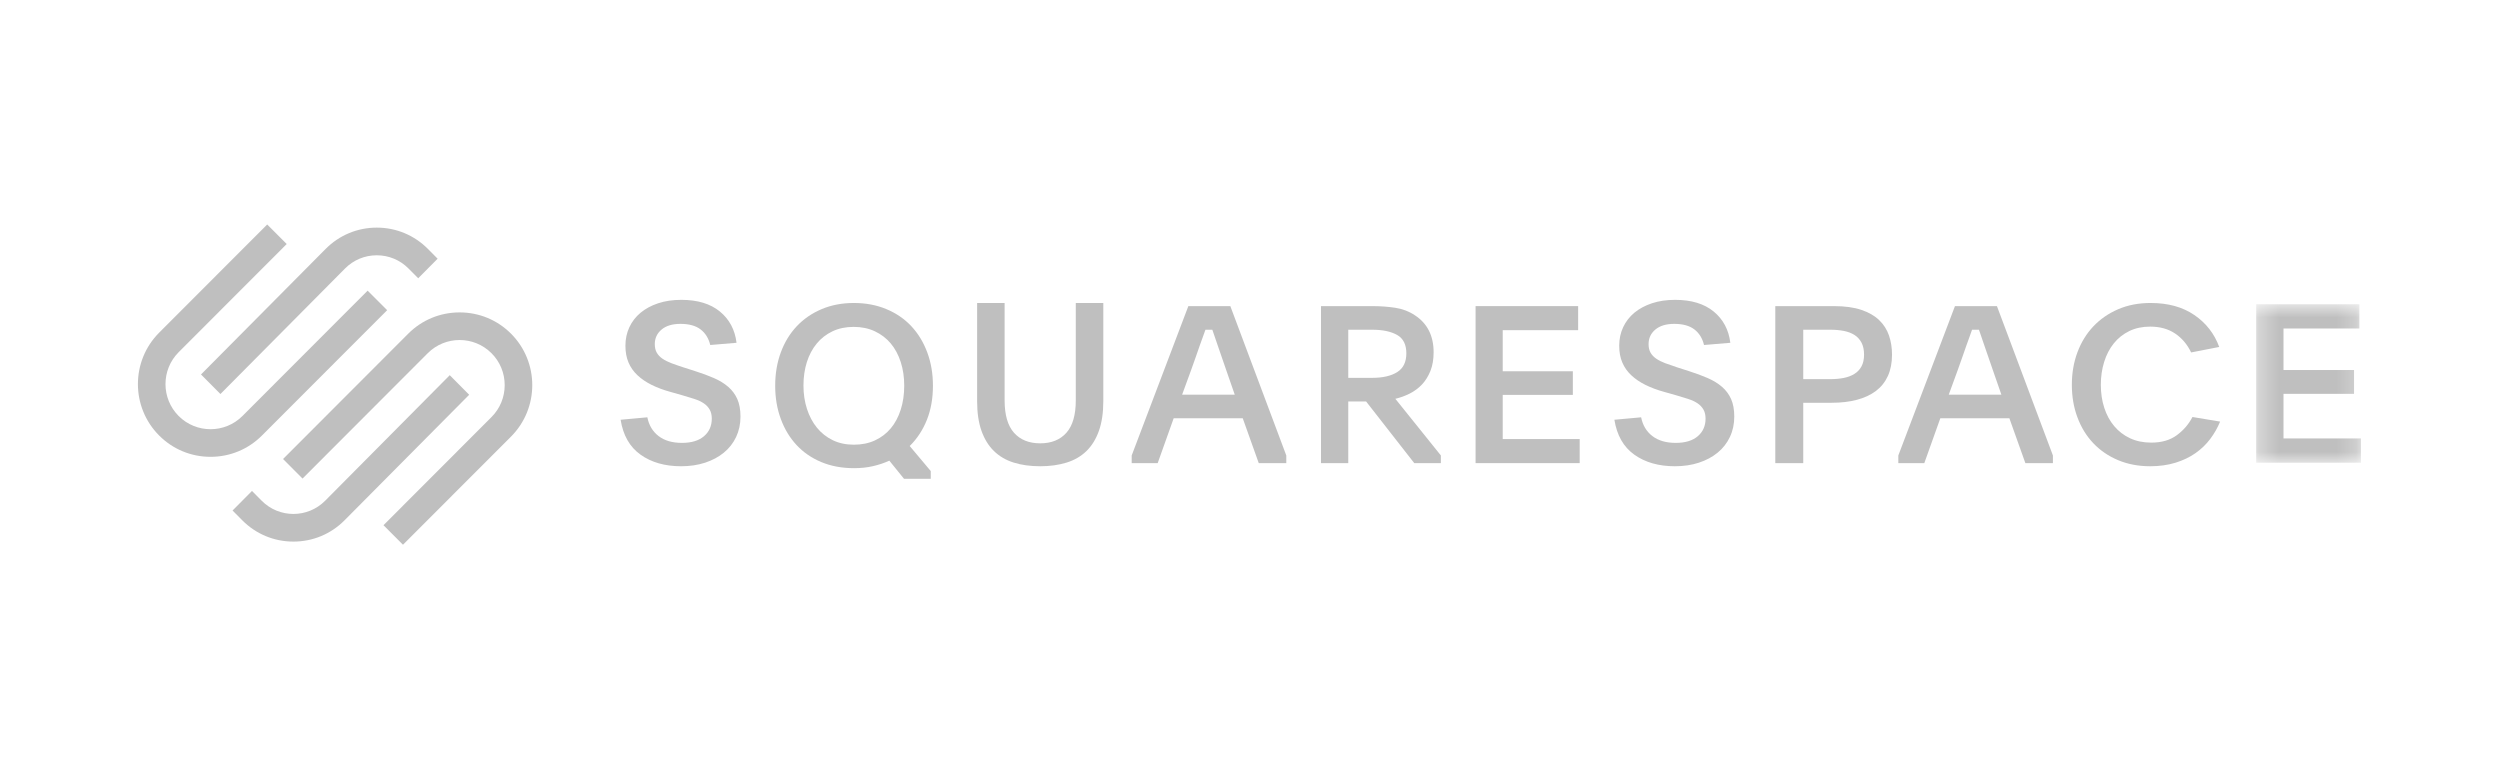 <svg width="130" height="40" viewBox="0 0 130 40" fill="none" xmlns="http://www.w3.org/2000/svg">
<g clip-path="url(#clip0_2012_152)">
<path fill-rule="evenodd" clip-rule="evenodd" d="M11.462 20.489L17.942 13.962C18.382 13.518 18.968 13.275 19.592 13.275C20.216 13.275 20.802 13.518 21.242 13.962L21.747 14.47L22.756 13.453L22.252 12.944C21.542 12.23 20.598 11.836 19.592 11.836C18.586 11.837 17.641 12.23 16.932 12.945L10.452 19.472L11.462 20.489Z" fill="#BFBFBF"/>
<path fill-rule="evenodd" clip-rule="evenodd" d="M20.132 16.13L19.117 15.114L12.607 21.632C11.693 22.548 10.205 22.548 9.291 21.633C8.377 20.718 8.377 19.228 9.291 18.313L14.909 12.689L13.894 11.673L8.277 17.297C6.803 18.773 6.803 21.173 8.277 22.648C8.989 23.362 9.938 23.755 10.949 23.755C11.959 23.755 12.909 23.362 13.621 22.648L20.132 16.13Z" fill="#BFBFBF"/>
<path fill-rule="evenodd" clip-rule="evenodd" d="M26.573 17.351C25.86 16.637 24.911 16.245 23.9 16.245C22.89 16.245 21.94 16.638 21.228 17.351L14.718 23.869L15.732 24.885L22.242 18.367C23.157 17.452 24.644 17.452 25.558 18.367C26 18.809 26.244 19.399 26.244 20.026C26.244 20.655 26 21.244 25.558 21.687L19.941 27.311L20.955 28.326L26.573 22.703C28.046 21.227 28.046 18.826 26.573 17.351Z" fill="#BFBFBF"/>
<path fill-rule="evenodd" clip-rule="evenodd" d="M23.387 19.51L16.908 26.038C15.998 26.954 14.517 26.955 13.608 26.038L13.103 25.529L12.093 26.547L12.598 27.055C13.307 27.77 14.251 28.163 15.258 28.163C16.264 28.163 17.208 27.77 17.917 27.055L24.397 20.528L23.387 19.51Z" fill="#BFBFBF"/>
<path fill-rule="evenodd" clip-rule="evenodd" d="M33.662 21.7C33.745 22.116 33.941 22.442 34.249 22.677C34.556 22.913 34.961 23.03 35.463 23.03C35.956 23.03 36.338 22.914 36.608 22.683C36.878 22.452 37.013 22.147 37.013 21.769C37.013 21.584 36.976 21.428 36.904 21.301C36.832 21.173 36.731 21.065 36.602 20.977C36.473 20.888 36.313 20.813 36.124 20.751C35.934 20.689 35.721 20.624 35.485 20.555L34.87 20.381C34.505 20.281 34.178 20.159 33.89 20.017C33.601 19.874 33.354 19.706 33.149 19.513C32.944 19.321 32.788 19.099 32.682 18.848C32.575 18.598 32.522 18.306 32.522 17.975C32.522 17.628 32.591 17.308 32.727 17.015C32.864 16.722 33.058 16.471 33.309 16.263C33.559 16.055 33.863 15.891 34.221 15.771C34.577 15.652 34.98 15.592 35.428 15.592C36.272 15.592 36.94 15.794 37.434 16.199C37.928 16.604 38.217 17.146 38.3 17.825L36.933 17.94C36.849 17.593 36.682 17.323 36.431 17.13C36.181 16.938 35.831 16.841 35.383 16.841C34.965 16.841 34.638 16.939 34.403 17.136C34.167 17.333 34.049 17.586 34.049 17.894C34.049 18.071 34.084 18.22 34.152 18.339C34.221 18.459 34.319 18.563 34.448 18.651C34.577 18.74 34.735 18.819 34.921 18.889C35.107 18.958 35.318 19.032 35.554 19.108L36.135 19.294C36.499 19.409 36.828 19.531 37.121 19.658C37.413 19.785 37.662 19.938 37.867 20.115C38.072 20.292 38.23 20.504 38.34 20.751C38.45 20.998 38.505 21.303 38.505 21.665C38.505 22.051 38.429 22.404 38.278 22.724C38.126 23.044 37.913 23.316 37.639 23.539C37.366 23.763 37.041 23.936 36.665 24.06C36.289 24.183 35.873 24.245 35.417 24.245C34.574 24.245 33.871 24.044 33.309 23.643C32.746 23.242 32.401 22.637 32.272 21.827L33.662 21.7Z" fill="#BFBFBF"/>
<path fill-rule="evenodd" clip-rule="evenodd" d="M44.389 16.998C43.979 16.998 43.612 17.075 43.289 17.228C42.966 17.382 42.693 17.594 42.469 17.866C42.245 18.138 42.074 18.46 41.956 18.831C41.839 19.203 41.78 19.608 41.78 20.044C41.78 20.481 41.84 20.887 41.962 21.263C42.083 21.638 42.256 21.964 42.48 22.24C42.704 22.515 42.978 22.732 43.301 22.889C43.623 23.046 43.99 23.124 44.4 23.124C44.81 23.124 45.177 23.05 45.499 22.9C45.822 22.751 46.096 22.542 46.32 22.274C46.544 22.006 46.717 21.682 46.838 21.303C46.959 20.924 47.02 20.508 47.02 20.056C47.02 19.611 46.959 19.201 46.838 18.826C46.717 18.451 46.544 18.129 46.32 17.861C46.096 17.593 45.82 17.382 45.494 17.228C45.167 17.075 44.799 16.998 44.389 16.998ZM44.4 15.755C45.015 15.755 45.577 15.86 46.086 16.072C46.595 16.283 47.028 16.578 47.385 16.958C47.742 17.338 48.019 17.793 48.217 18.323C48.414 18.852 48.513 19.432 48.513 20.061C48.513 20.714 48.408 21.303 48.2 21.829C47.99 22.355 47.693 22.81 47.305 23.193L48.399 24.495V24.898H47.009L46.245 23.954C45.98 24.076 45.695 24.172 45.391 24.241C45.087 24.311 44.761 24.345 44.411 24.345C43.781 24.345 43.213 24.239 42.708 24.028C42.203 23.817 41.774 23.522 41.421 23.142C41.068 22.762 40.794 22.309 40.601 21.783C40.407 21.257 40.31 20.683 40.31 20.061C40.31 19.432 40.407 18.855 40.601 18.328C40.794 17.803 41.069 17.35 41.426 16.97C41.783 16.59 42.214 16.292 42.72 16.077C43.225 15.863 43.785 15.755 44.4 15.755Z" fill="#BFBFBF"/>
<path fill-rule="evenodd" clip-rule="evenodd" d="M54.091 23.053C54.673 23.053 55.127 22.87 55.453 22.504C55.778 22.138 55.941 21.577 55.941 20.821V15.755H57.372V20.856C57.372 21.457 57.296 21.972 57.145 22.4C56.993 22.828 56.777 23.179 56.497 23.453C56.218 23.726 55.873 23.927 55.465 24.054C55.056 24.181 54.598 24.245 54.091 24.245C53.576 24.245 53.116 24.181 52.711 24.054C52.306 23.927 51.964 23.726 51.684 23.453C51.404 23.179 51.188 22.828 51.036 22.4C50.885 21.972 50.81 21.457 50.81 20.856V15.755H52.24V20.821C52.24 21.577 52.403 22.138 52.728 22.504C53.054 22.87 53.508 23.053 54.091 23.053Z" fill="#BFBFBF"/>
<path fill-rule="evenodd" clip-rule="evenodd" d="M61.47 20.523H64.207L63.757 19.227C63.58 18.719 63.437 18.306 63.33 17.988C63.222 17.669 63.125 17.389 63.041 17.146H62.683C62.637 17.275 62.59 17.404 62.544 17.533C62.498 17.662 62.446 17.806 62.388 17.965C62.33 18.124 62.267 18.306 62.198 18.511C62.128 18.715 62.044 18.954 61.944 19.227L61.47 20.523ZM58.848 23.684L61.794 15.918H63.977L66.887 23.684V24.082H65.455L64.623 21.751H61.031L60.2 24.082H58.848V23.684Z" fill="#BFBFBF"/>
<path fill-rule="evenodd" clip-rule="evenodd" d="M70.11 19.648H71.357C71.906 19.648 72.338 19.548 72.655 19.349C72.971 19.15 73.13 18.825 73.13 18.374C73.13 17.916 72.969 17.597 72.649 17.417C72.329 17.237 71.898 17.146 71.357 17.146H70.11V19.648ZM74.925 24.082H73.541L71.036 20.875H70.11V24.082H68.691V15.918H71.357C71.776 15.918 72.174 15.947 72.552 16.004C72.929 16.061 73.271 16.191 73.576 16.396C74.224 16.82 74.548 17.461 74.548 18.317C74.548 18.688 74.493 19.012 74.382 19.289C74.271 19.565 74.124 19.8 73.942 19.994C73.758 20.187 73.547 20.344 73.307 20.465C73.067 20.586 72.817 20.677 72.558 20.738L74.925 23.684V24.082Z" fill="#BFBFBF"/>
<path fill-rule="evenodd" clip-rule="evenodd" d="M76.73 15.918H82.063V17.169H78.141V19.306H81.788V20.534H78.141V22.831H82.144V24.082H76.73V15.918Z" fill="#BFBFBF"/>
<path fill-rule="evenodd" clip-rule="evenodd" d="M85.339 21.7C85.422 22.116 85.618 22.442 85.926 22.677C86.233 22.913 86.638 23.03 87.139 23.03C87.633 23.03 88.015 22.914 88.285 22.683C88.554 22.452 88.689 22.147 88.689 21.769C88.689 21.584 88.653 21.428 88.581 21.301C88.509 21.173 88.408 21.065 88.279 20.977C88.15 20.888 87.99 20.813 87.8 20.751C87.61 20.689 87.397 20.624 87.162 20.555L86.547 20.381C86.182 20.281 85.855 20.159 85.567 20.017C85.278 19.874 85.031 19.706 84.826 19.513C84.621 19.321 84.465 19.099 84.359 18.848C84.252 18.598 84.199 18.306 84.199 17.975C84.199 17.628 84.267 17.308 84.404 17.015C84.541 16.722 84.735 16.471 84.985 16.263C85.236 16.055 85.54 15.891 85.897 15.771C86.254 15.652 86.657 15.592 87.105 15.592C87.948 15.592 88.617 15.794 89.111 16.199C89.605 16.604 89.893 17.146 89.977 17.825L88.609 17.94C88.526 17.593 88.359 17.323 88.108 17.13C87.857 16.938 87.508 16.841 87.059 16.841C86.642 16.841 86.315 16.939 86.079 17.136C85.844 17.333 85.726 17.586 85.726 17.894C85.726 18.071 85.76 18.22 85.829 18.339C85.897 18.459 85.996 18.563 86.125 18.651C86.254 18.74 86.412 18.819 86.598 18.889C86.784 18.958 86.995 19.032 87.23 19.108L87.812 19.294C88.176 19.409 88.505 19.531 88.797 19.658C89.09 19.785 89.339 19.938 89.544 20.115C89.749 20.292 89.907 20.504 90.017 20.751C90.127 20.998 90.182 21.303 90.182 21.665C90.182 22.051 90.106 22.404 89.954 22.724C89.802 23.044 89.59 23.316 89.316 23.539C89.043 23.763 88.718 23.936 88.342 24.06C87.965 24.183 87.549 24.245 87.094 24.245C86.251 24.245 85.547 24.044 84.985 23.643C84.423 23.242 84.078 22.637 83.948 21.827L85.339 21.7Z" fill="#BFBFBF"/>
<path fill-rule="evenodd" clip-rule="evenodd" d="M93.769 19.716H95.164C95.42 19.716 95.654 19.695 95.868 19.654C96.08 19.613 96.267 19.543 96.425 19.445C96.585 19.348 96.709 19.216 96.798 19.051C96.887 18.886 96.931 18.683 96.931 18.442C96.931 18.194 96.887 17.986 96.798 17.817C96.709 17.648 96.586 17.515 96.431 17.417C96.276 17.319 96.092 17.25 95.879 17.208C95.666 17.167 95.435 17.146 95.187 17.146H93.769V19.716ZM92.315 15.918H95.362C95.927 15.918 96.402 15.983 96.786 16.112C97.17 16.241 97.48 16.419 97.716 16.646C97.953 16.873 98.123 17.141 98.228 17.448C98.332 17.755 98.385 18.086 98.385 18.442C98.385 18.867 98.313 19.236 98.17 19.551C98.026 19.865 97.819 20.125 97.548 20.33C97.276 20.534 96.947 20.688 96.559 20.79C96.172 20.893 95.734 20.944 95.245 20.944H93.769V24.082H92.315V15.918Z" fill="#BFBFBF"/>
<path fill-rule="evenodd" clip-rule="evenodd" d="M101.335 20.523H104.072L103.622 19.227C103.444 18.719 103.302 18.306 103.194 17.988C103.086 17.669 102.99 17.389 102.906 17.146H102.547C102.501 17.275 102.455 17.404 102.409 17.533C102.363 17.662 102.311 17.806 102.253 17.965C102.195 18.124 102.132 18.306 102.062 18.511C101.993 18.715 101.908 18.954 101.808 19.227L101.335 20.523ZM98.713 23.684L101.658 15.918H103.841L106.751 23.684V24.082H105.319L104.488 21.751H100.896L100.064 24.082H98.713V23.684Z" fill="#BFBFBF"/>
<path fill-rule="evenodd" clip-rule="evenodd" d="M115.446 21.923C115.316 22.242 115.145 22.542 114.934 22.823C114.723 23.104 114.468 23.351 114.169 23.561C113.87 23.772 113.522 23.938 113.127 24.061C112.732 24.183 112.293 24.245 111.81 24.245C111.196 24.245 110.638 24.138 110.135 23.926C109.633 23.714 109.204 23.419 108.849 23.044C108.493 22.668 108.219 22.221 108.026 21.701C107.832 21.182 107.736 20.618 107.736 20.011C107.736 19.404 107.832 18.841 108.026 18.321C108.219 17.802 108.495 17.352 108.854 16.972C109.213 16.593 109.644 16.295 110.147 16.079C110.649 15.863 111.211 15.755 111.833 15.755C112.738 15.755 113.496 15.964 114.106 16.381C114.716 16.798 115.147 17.352 115.4 18.042L113.939 18.327C113.739 17.91 113.461 17.581 113.104 17.342C112.748 17.103 112.316 16.984 111.81 16.984C111.403 16.984 111.041 17.061 110.722 17.216C110.404 17.371 110.135 17.585 109.917 17.857C109.698 18.129 109.531 18.45 109.416 18.821C109.301 19.191 109.243 19.588 109.243 20.011C109.243 20.442 109.303 20.841 109.422 21.207C109.541 21.574 109.713 21.891 109.94 22.16C110.166 22.428 110.44 22.638 110.762 22.789C111.085 22.94 111.453 23.016 111.867 23.016C112.404 23.016 112.847 22.887 113.196 22.629C113.546 22.371 113.816 22.056 114.008 21.684L115.446 21.923Z" fill="#BFBFBF"/>
<mask id="mask0_2012_152" style="mask-type:luminance" maskUnits="userSpaceOnUse" x="117" y="15" width="6" height="10">
<path d="M117.323 15.82H122.768V24.062H117.323V15.82Z" fill="white"/>
</mask>
<g mask="url(#mask0_2012_152)">
<path fill-rule="evenodd" clip-rule="evenodd" d="M117.323 15.82H122.687V17.082H118.742V19.241H122.41V20.48H118.742V22.799H122.768V24.062H117.323V15.82Z" fill="#BFBFBF"/>
</g>
</g>
<defs>
<clipPath id="clip0_2012_152">
<rect width="130" height="40" fill="white"/>
</clipPath>
</defs>
</svg>
